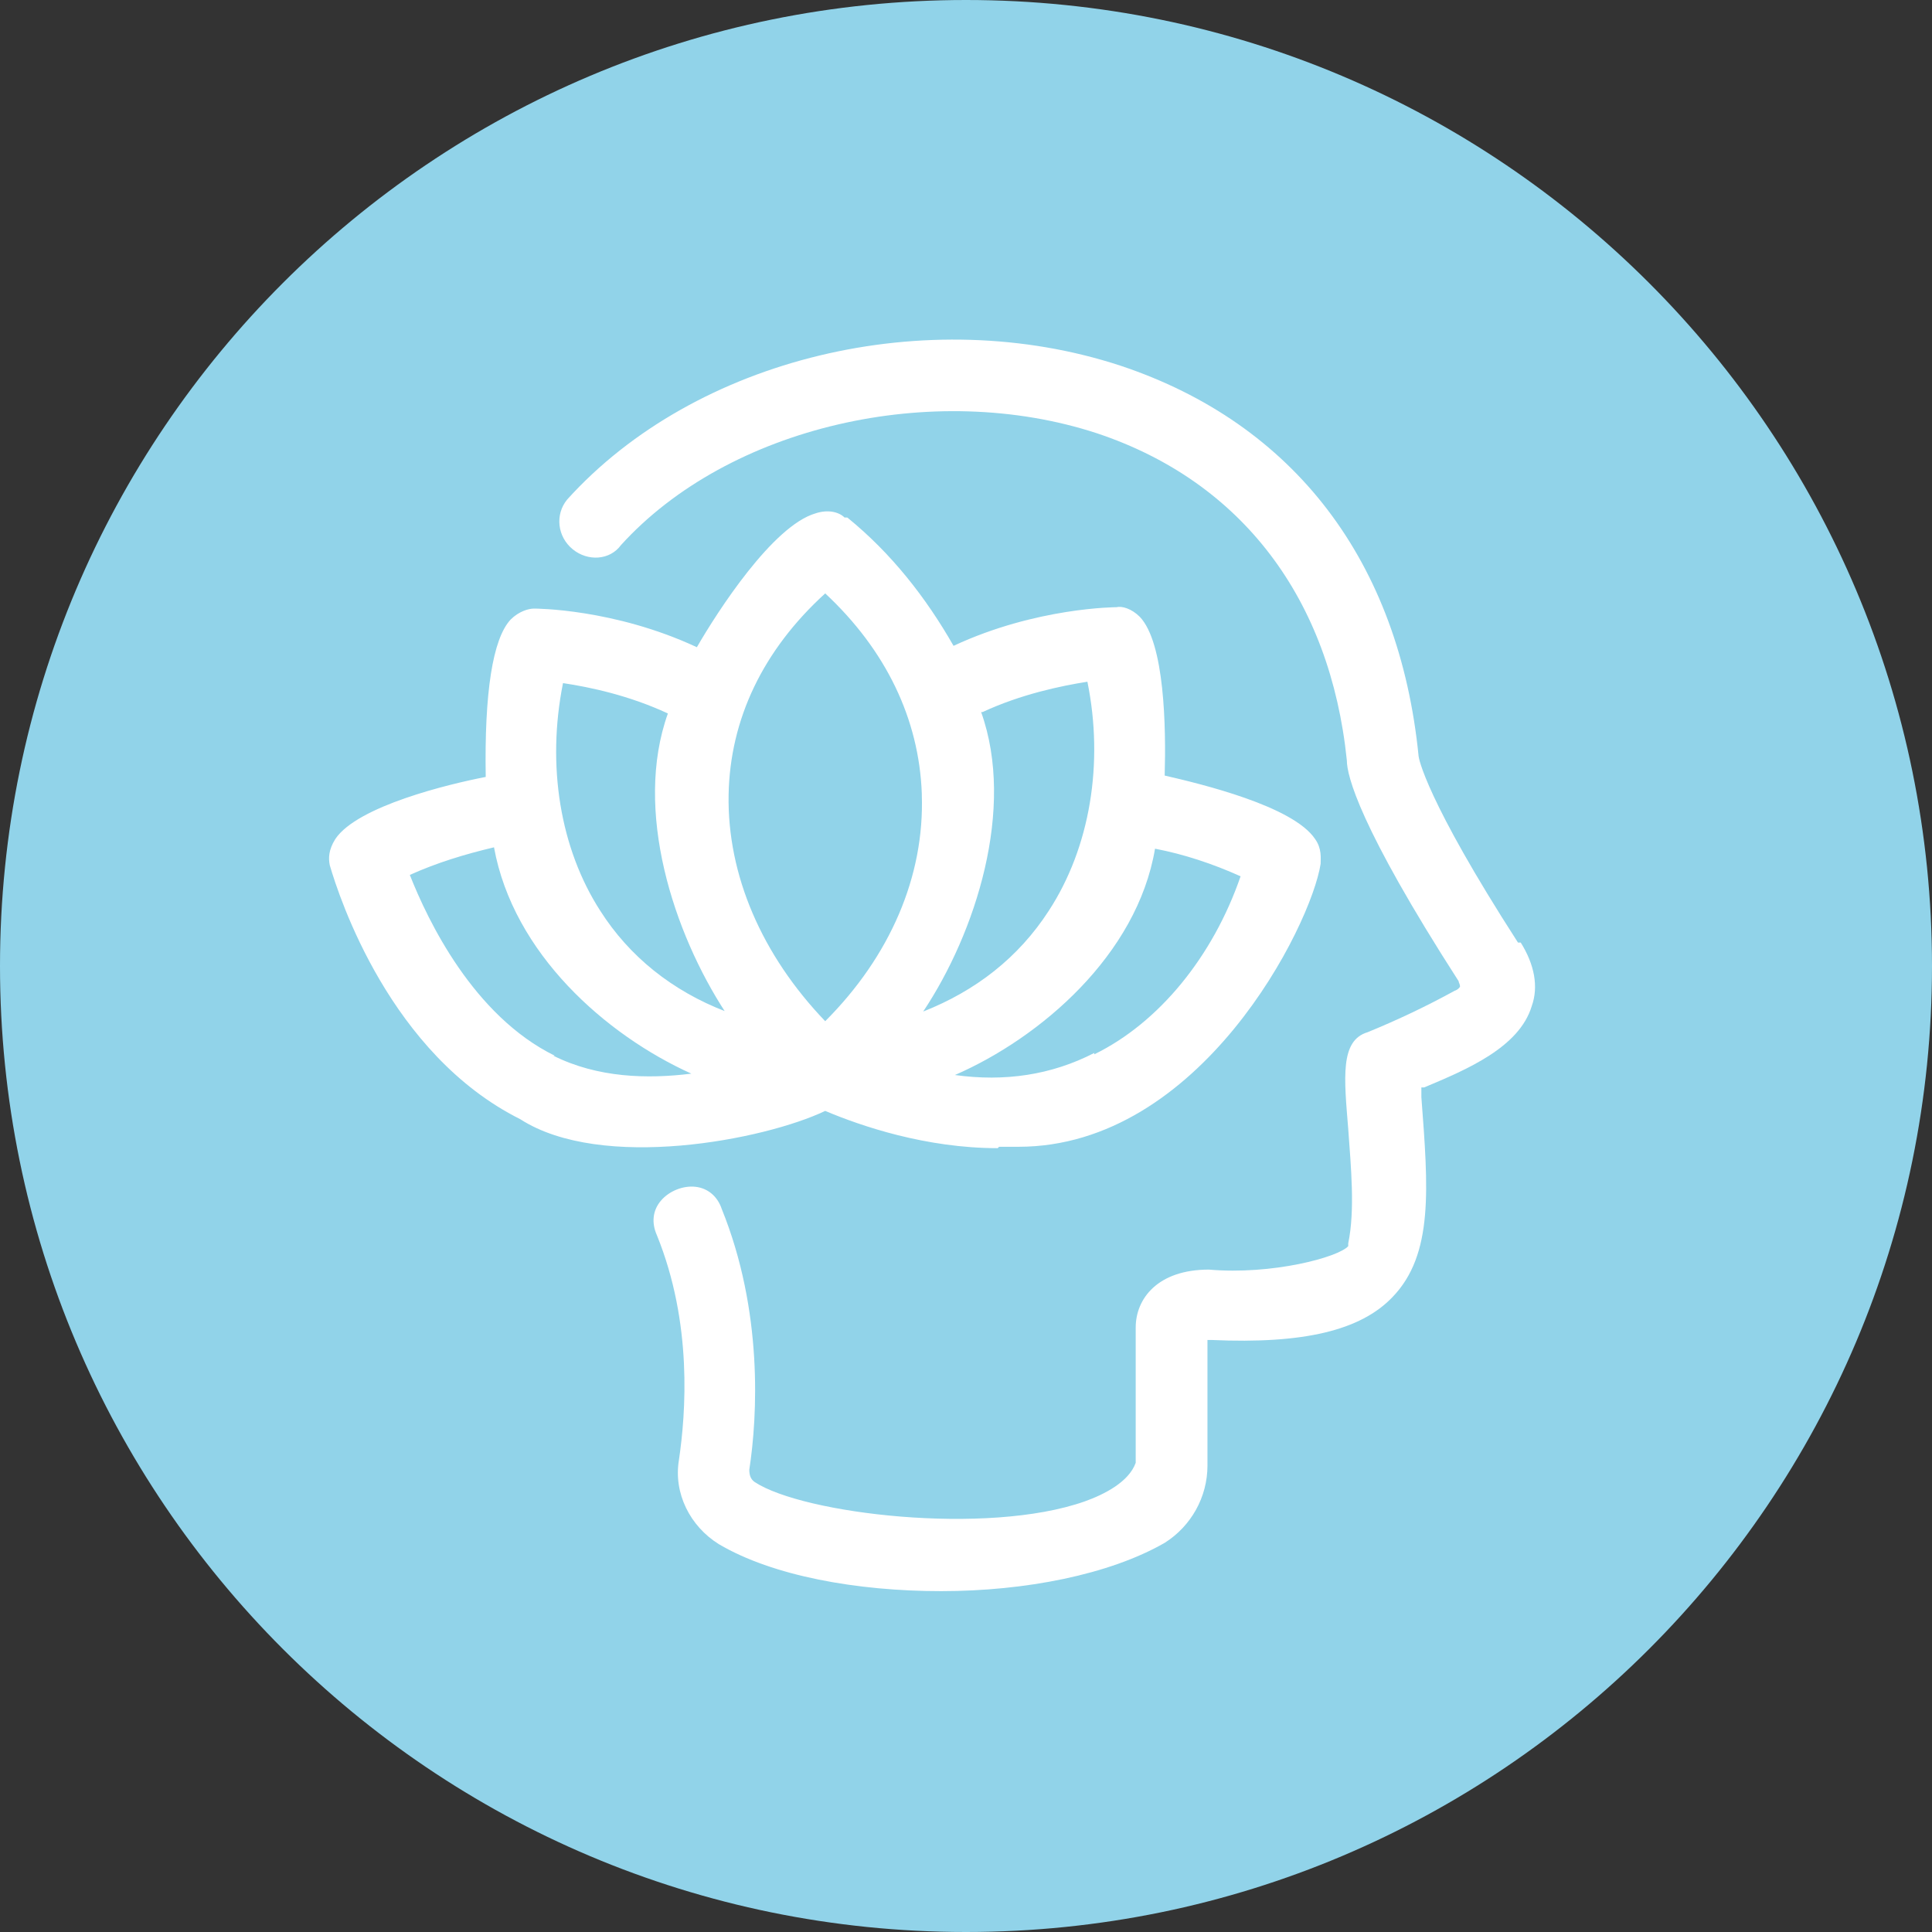 <svg width="56" height="56" viewBox="0 0 56 56" fill="none" xmlns="http://www.w3.org/2000/svg">
<rect x="0" y="0" width="56" height="56" fill="#333333" stroke="none"/>
<path d="M0 28C0 12.536 12.536 0 28 0C43.464 0 56 12.536 56 28C56 43.464 43.464 56 28 56C12.536 56 0 43.464 0 28Z" fill="#91D3E9"/>
<path d="M43.999 27.32C41.319 23.16 41.119 21.96 41.119 21.92C40.559 16.28 37.519 12.28 32.479 10.6C26.879 8.76 20.159 10.36 16.439 14.48C16.079 14.92 16.159 15.56 16.599 15.92C17.039 16.28 17.679 16.24 17.999 15.8C21.119 12.36 27.039 11 31.799 12.56C35.999 13.96 38.559 17.36 39.039 22.04C39.039 22.48 39.399 23.96 42.279 28.44C42.279 28.48 42.319 28.52 42.319 28.6C42.319 28.6 42.279 28.68 42.159 28.72C41.359 29.16 40.519 29.56 39.639 29.92C38.839 30.16 38.959 31.24 39.079 32.72C39.159 33.84 39.279 35.08 39.079 36.04V36.12C38.799 36.44 36.879 36.96 35.039 36.8C33.559 36.8 32.919 37.64 32.919 38.48V42.4C32.719 42.96 31.999 43.32 31.439 43.52C28.599 44.52 23.279 43.88 21.879 42.96C21.759 42.88 21.719 42.76 21.719 42.6C21.959 41.04 22.119 38 20.919 35.04C20.799 34.68 20.519 34.44 20.159 34.4C19.799 34.36 19.399 34.52 19.159 34.8C18.919 35.08 18.879 35.44 19.039 35.8C20.079 38.36 19.879 40.96 19.679 42.32C19.519 43.28 19.999 44.24 20.839 44.76C22.399 45.68 24.839 46.12 27.279 46.12C29.719 46.12 32.159 45.64 33.759 44.72C34.519 44.24 34.999 43.4 34.999 42.48V38.84C35.039 38.84 35.079 38.84 35.119 38.84C37.799 38.96 39.439 38.56 40.359 37.6C41.559 36.36 41.399 34.44 41.199 31.8V31.52C41.199 31.52 41.199 31.52 41.279 31.52C42.519 31 44.039 30.36 44.399 29.16C44.599 28.6 44.479 27.96 44.079 27.32H43.999Z" fill="white"/>
<path d="M28.959 33.24C29.159 33.24 29.319 33.24 29.519 33.24C34.799 33.24 37.999 26.84 38.279 25.04C38.279 24.88 38.319 24.6 38.119 24.32C37.479 23.36 34.799 22.72 33.759 22.48C33.799 21.08 33.759 18.64 33.039 17.88C32.799 17.64 32.519 17.56 32.359 17.6C32.359 17.6 30.039 17.6 27.639 18.72C26.839 17.32 25.839 16.04 24.559 15H24.479C24.319 14.84 23.999 14.76 23.639 14.88C22.399 15.24 20.799 17.72 20.199 18.76C17.799 17.64 15.519 17.64 15.479 17.64C15.319 17.64 15.039 17.72 14.799 17.96C14.279 18.52 14.039 20.08 14.079 22.52C13.039 22.72 10.359 23.36 9.719 24.32C9.519 24.64 9.519 24.88 9.559 25.08C9.839 26.04 11.319 30.56 15.079 32.44C17.439 33.96 22.159 33.04 23.919 32.2C24.959 32.64 26.839 33.28 28.919 33.28L28.959 33.24ZM16.079 30.6C13.719 29.44 12.399 26.68 11.879 25.36C12.679 25 13.479 24.76 14.319 24.56C14.879 27.64 17.559 30 20.039 31.12C18.759 31.28 17.319 31.24 16.039 30.6H16.079ZM21.039 29.32C19.479 28.72 18.239 27.72 17.399 26.4C16.239 24.6 15.839 22.2 16.319 19.8C17.119 19.92 18.239 20.16 19.359 20.68C18.359 23.48 19.519 27.04 21.039 29.36V29.32ZM26.719 23.04C26.799 25.4 25.799 27.72 23.919 29.6C22.079 27.68 21.079 25.36 21.119 23.04C21.159 20.84 22.119 18.84 23.919 17.2C25.679 18.84 26.639 20.84 26.719 23V23.04ZM31.719 30.52C30.479 31.16 29.119 31.36 27.679 31.16C30.159 30.08 32.959 27.68 33.479 24.6C34.319 24.76 35.159 25.04 35.959 25.4C35.159 27.72 33.599 29.64 31.719 30.56V30.52ZM28.479 20.64C29.599 20.12 30.759 19.88 31.519 19.76C31.999 22.12 31.599 24.56 30.399 26.4C29.519 27.76 28.279 28.72 26.759 29.32C28.279 27.04 29.439 23.44 28.439 20.64H28.479Z" fill="white"/>
</svg>
